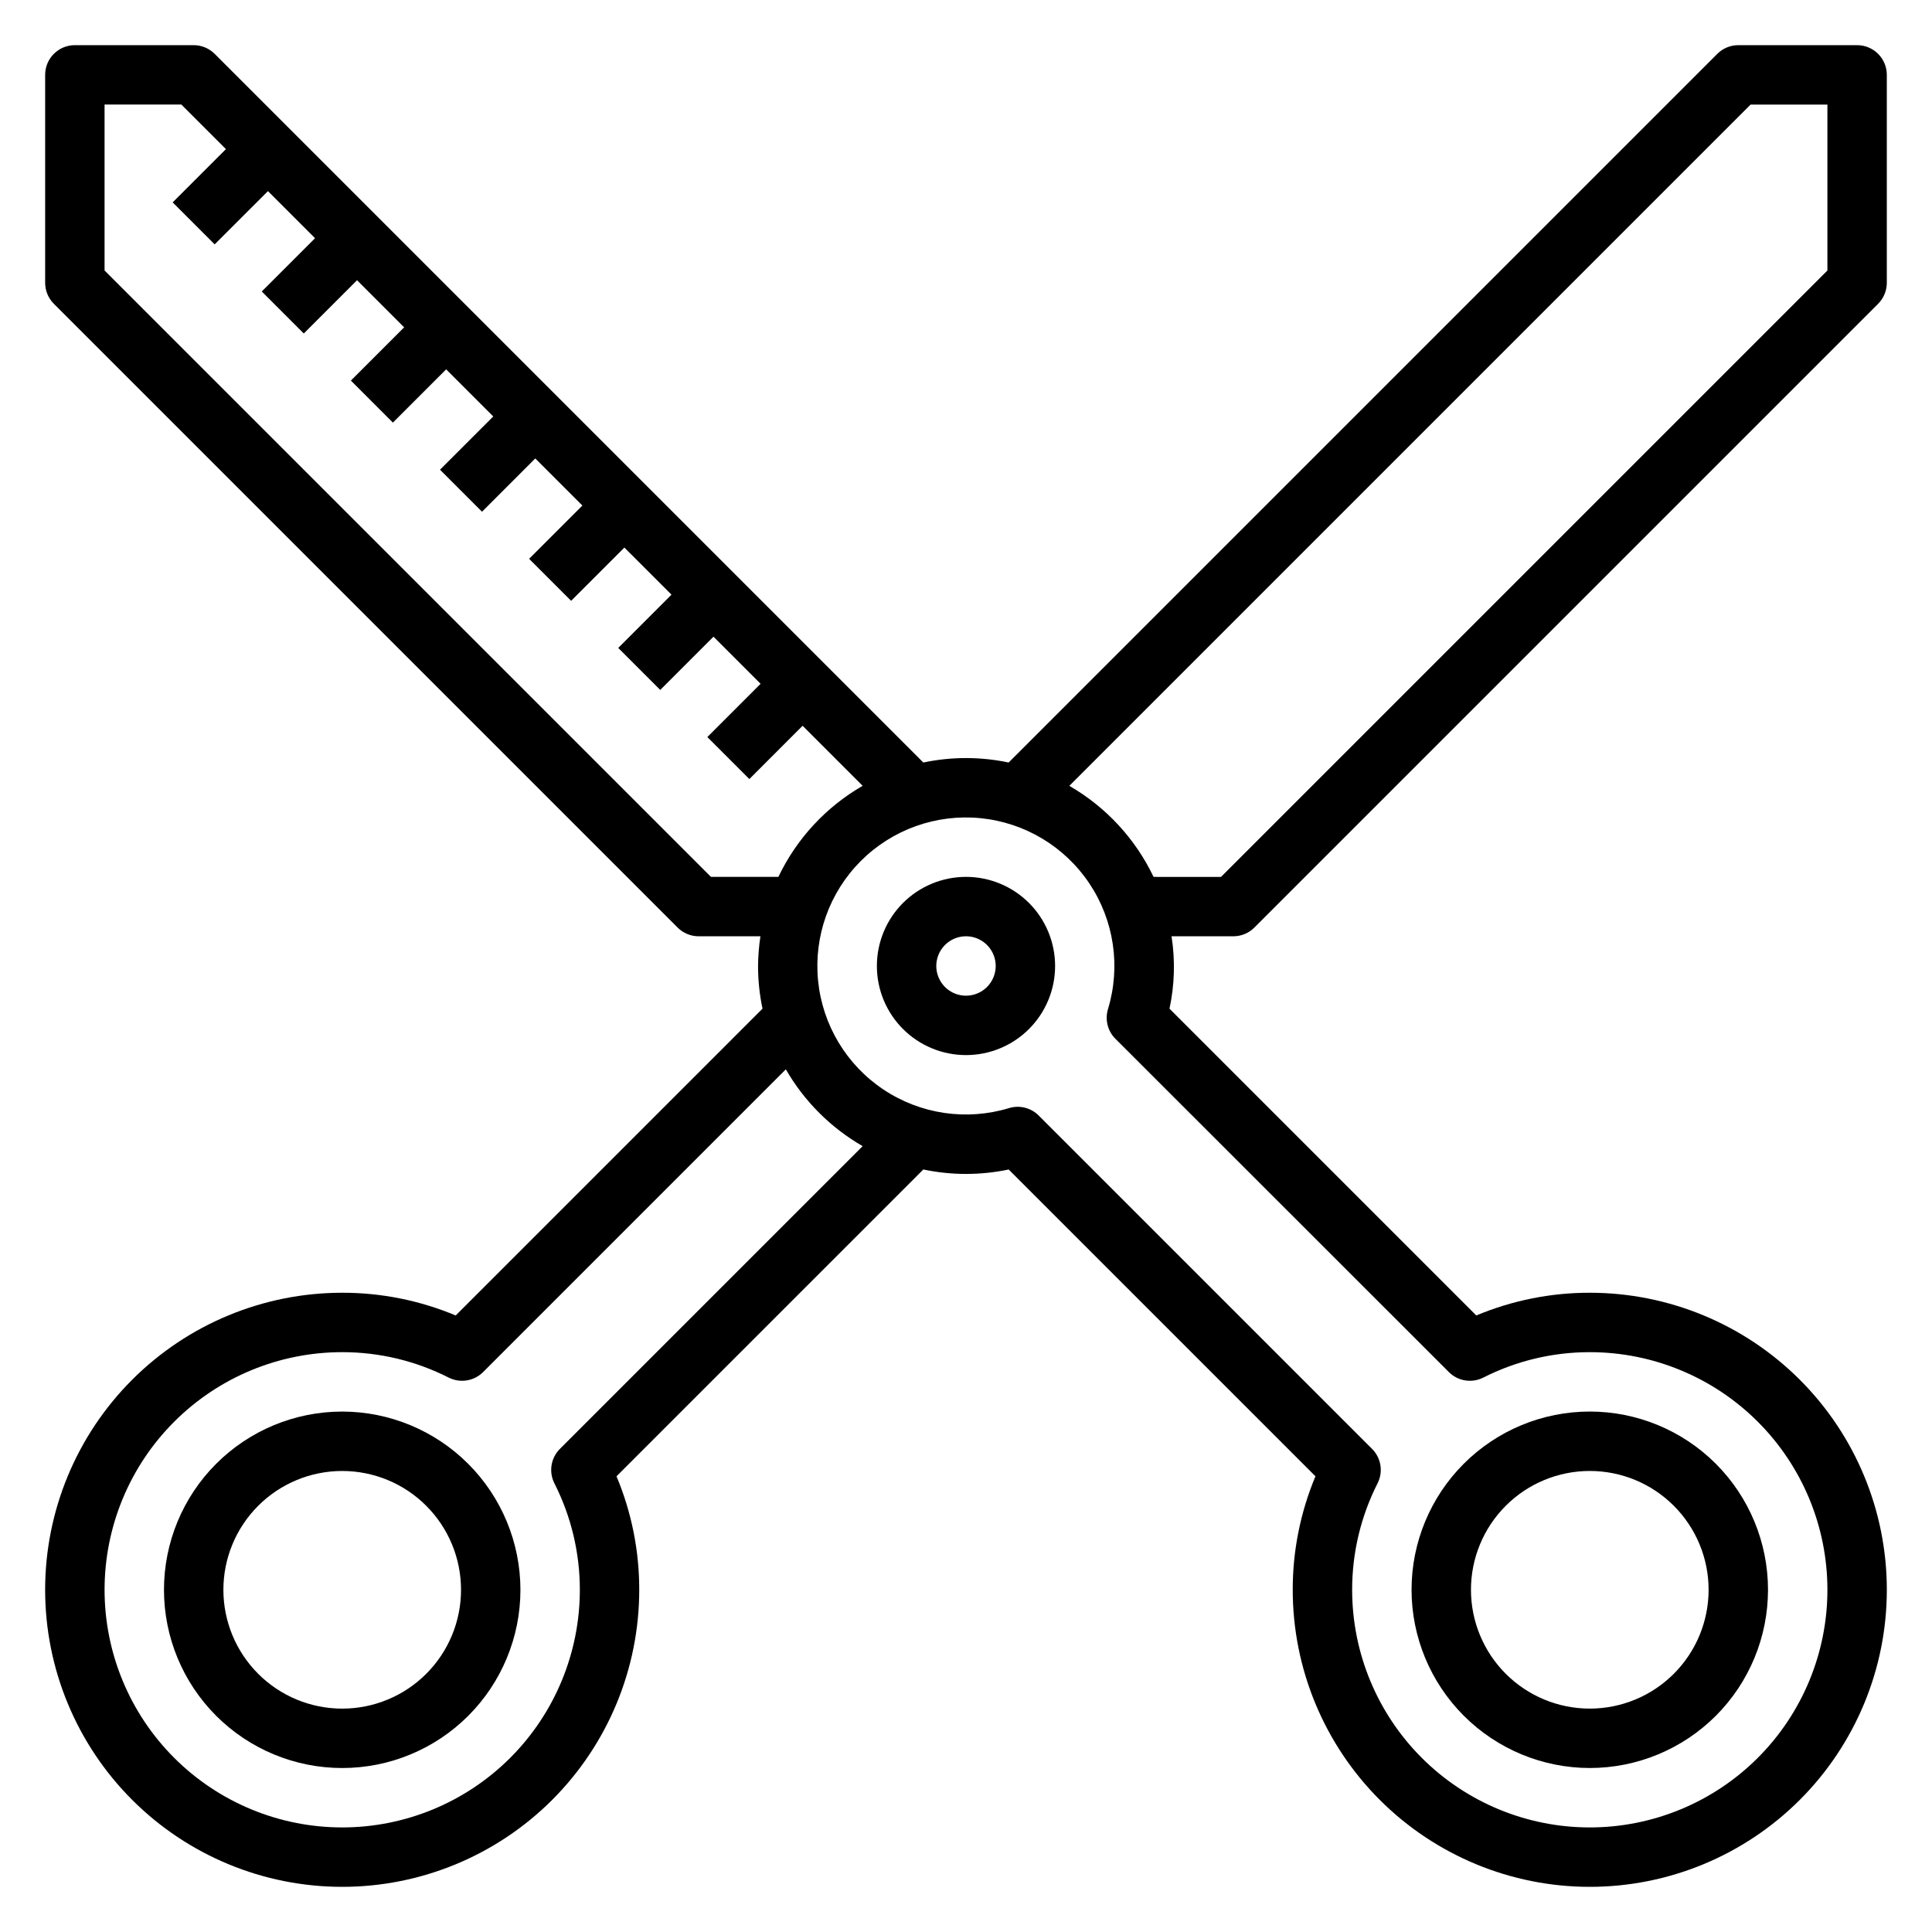 <?xml version="1.0" encoding="UTF-8"?>
<!-- Uploaded to: ICON Repo, www.iconrepo.com, Generator: ICON Repo Mixer Tools -->
<svg fill="#000000" width="800px" height="800px" version="1.1" viewBox="144 144 512 512" xmlns="http://www.w3.org/2000/svg">
 <g>
  <path d="m476.41 389.82 165.31-165.31c1.473-1.477 2.305-3.477 2.305-5.566v-55.105c0-2.086-0.828-4.09-2.305-5.566-1.477-1.473-3.481-2.305-5.566-2.305h-31.488c-2.09 0-4.09 0.832-5.566 2.309l-187.8 187.8c-7.457-1.574-15.156-1.574-22.609 0l-187.8-187.8c-1.477-1.477-3.477-2.309-5.566-2.309h-31.488c-4.348 0-7.871 3.523-7.871 7.871v55.105c0 2.09 0.832 4.09 2.309 5.566l165.31 165.31c1.477 1.477 3.477 2.305 5.562 2.305h16.375c-0.398 2.606-0.605 5.238-0.629 7.875 0 3.797 0.395 7.586 1.18 11.305l-81.309 81.309c-9.527-3.988-19.754-6.039-30.078-6.023-20.879 0-40.902 8.293-55.664 23.059-14.766 14.762-23.059 34.785-23.059 55.664 0 20.875 8.293 40.898 23.059 55.664 14.762 14.762 34.785 23.055 55.664 23.055 20.875 0 40.898-8.293 55.664-23.055 14.762-14.766 23.055-34.789 23.055-55.664 0.016-10.328-2.031-20.555-6.023-30.082l81.312-81.309c3.715 0.785 7.504 1.18 11.305 1.18s7.59-0.395 11.312-1.172l81.301 81.301c-3.988 9.527-6.039 19.754-6.023 30.082 0 20.875 8.293 40.898 23.059 55.664 14.762 14.762 34.785 23.055 55.664 23.055 20.875 0 40.898-8.293 55.664-23.055 14.762-14.766 23.055-34.789 23.055-55.664 0-20.879-8.293-40.902-23.055-55.664-14.766-14.766-34.789-23.059-55.664-23.059-10.328-0.016-20.555 2.035-30.082 6.023l-81.301-81.301c1.355-6.309 1.539-12.812 0.543-19.188h16.375c2.086 0 4.09-0.828 5.566-2.305zm-144-13.438-160.7-160.7v-43.973h20.355l11.809 11.809-14.113 14.113 11.129 11.129 14.117-14.113 12.484 12.484-14.117 14.117 11.133 11.133 14.113-14.117 12.484 12.484-14.113 14.113 11.133 11.133 14.113-14.113 12.484 12.484-14.113 14.113 11.133 11.133 14.113-14.117 12.484 12.484-14.113 14.113 11.133 11.133 14.109-14.113 12.488 12.484-14.113 14.113 11.133 11.133 14.109-14.113 12.484 12.484-14.113 14.113 11.133 11.133 14.113-14.117 15.91 15.91c-9.715 5.598-17.5 14.012-22.328 24.129zm-40.031 151.59c-2.402 2.402-2.992 6.074-1.465 9.109 4.441 8.746 6.754 18.418 6.75 28.23 0 16.699-6.637 32.719-18.445 44.531-11.812 11.809-27.832 18.445-44.531 18.445-16.703 0-32.723-6.637-44.531-18.445-11.812-11.812-18.445-27.832-18.445-44.531 0-16.703 6.633-32.723 18.445-44.531 11.809-11.812 27.828-18.445 44.531-18.445 9.809-0.008 19.48 2.305 28.227 6.746 3.035 1.527 6.707 0.938 9.109-1.465l80.23-80.23c4.871 8.461 11.895 15.484 20.359 20.355zm235.59-20.355c2.402 2.402 6.074 2.992 9.109 1.465 8.746-4.441 18.418-6.754 28.23-6.746 16.699 0 32.719 6.633 44.531 18.445 11.809 11.809 18.445 27.828 18.445 44.531 0 16.699-6.637 32.719-18.445 44.531-11.812 11.809-27.832 18.445-44.531 18.445-16.703 0-32.723-6.637-44.531-18.445-11.812-11.812-18.445-27.832-18.445-44.531-0.008-9.812 2.305-19.484 6.746-28.23 1.527-3.035 0.938-6.707-1.465-9.109l-88.348-88.348c-2.059-2.062-5.086-2.816-7.871-1.965-11.277 3.418-23.496 1.609-33.293-4.938-9.801-6.551-16.152-17.141-17.305-28.871-1.156-11.727 3.004-23.355 11.336-31.691 8.336-8.332 19.965-12.492 31.691-11.336 11.73 1.152 22.32 7.504 28.871 17.305 6.547 9.797 8.355 22.016 4.934 33.293-0.848 2.785-0.094 5.812 1.969 7.871zm-78.262-131.23c-4.828-10.117-12.613-18.531-22.324-24.129l180.54-180.54h20.359v43.973l-160.7 160.7z"/>
  <path d="m565.31 612.54c12.523 0 24.539-4.977 33.398-13.832 8.855-8.859 13.832-20.875 13.832-33.398 0-12.527-4.977-24.543-13.832-33.398-8.859-8.859-20.875-13.836-33.398-13.836-12.527 0-24.543 4.977-33.398 13.836-8.859 8.855-13.836 20.871-13.836 33.398 0.012 12.52 4.992 24.527 13.848 33.383 8.855 8.855 20.863 13.836 33.387 13.848zm0-78.719c8.352 0 16.359 3.316 22.266 9.223 5.902 5.902 9.223 13.914 9.223 22.266s-3.32 16.359-9.223 22.266c-5.906 5.902-13.914 9.223-22.266 9.223s-16.363-3.32-22.266-9.223c-5.906-5.906-9.223-13.914-9.223-22.266s3.316-16.363 9.223-22.266c5.902-5.906 13.914-9.223 22.266-9.223z"/>
  <path d="m234.69 518.08c-12.527 0-24.543 4.977-33.398 13.836-8.859 8.855-13.836 20.871-13.836 33.398 0 12.523 4.977 24.539 13.836 33.398 8.855 8.855 20.871 13.832 33.398 13.832 12.523 0 24.539-4.977 33.398-13.832 8.855-8.859 13.832-20.875 13.832-33.398-0.012-12.523-4.992-24.531-13.848-33.387-8.855-8.855-20.863-13.836-33.383-13.848zm0 78.719v0.004c-8.352 0-16.363-3.32-22.266-9.223-5.906-5.906-9.223-13.914-9.223-22.266s3.316-16.363 9.223-22.266c5.902-5.906 13.914-9.223 22.266-9.223s16.359 3.316 22.266 9.223c5.902 5.902 9.223 13.914 9.223 22.266s-3.32 16.359-9.223 22.266c-5.906 5.902-13.914 9.223-22.266 9.223z"/>
  <path d="m400 376.38c-6.266 0-12.273 2.488-16.699 6.918-4.43 4.426-6.918 10.434-6.918 16.699 0 6.262 2.488 12.27 6.918 16.699 4.426 4.426 10.434 6.914 16.699 6.914 6.262 0 12.27-2.488 16.699-6.914 4.426-4.43 6.914-10.438 6.914-16.699 0-6.266-2.488-12.273-6.914-16.699-4.43-4.43-10.438-6.918-16.699-6.918zm0 31.488c-3.184 0-6.055-1.918-7.273-4.859-1.219-2.941-0.547-6.328 1.707-8.578 2.25-2.254 5.637-2.926 8.578-1.707 2.941 1.219 4.859 4.09 4.859 7.273 0 2.086-0.828 4.09-2.305 5.566-1.477 1.477-3.481 2.305-5.566 2.305z"/>
 </g>
</svg>